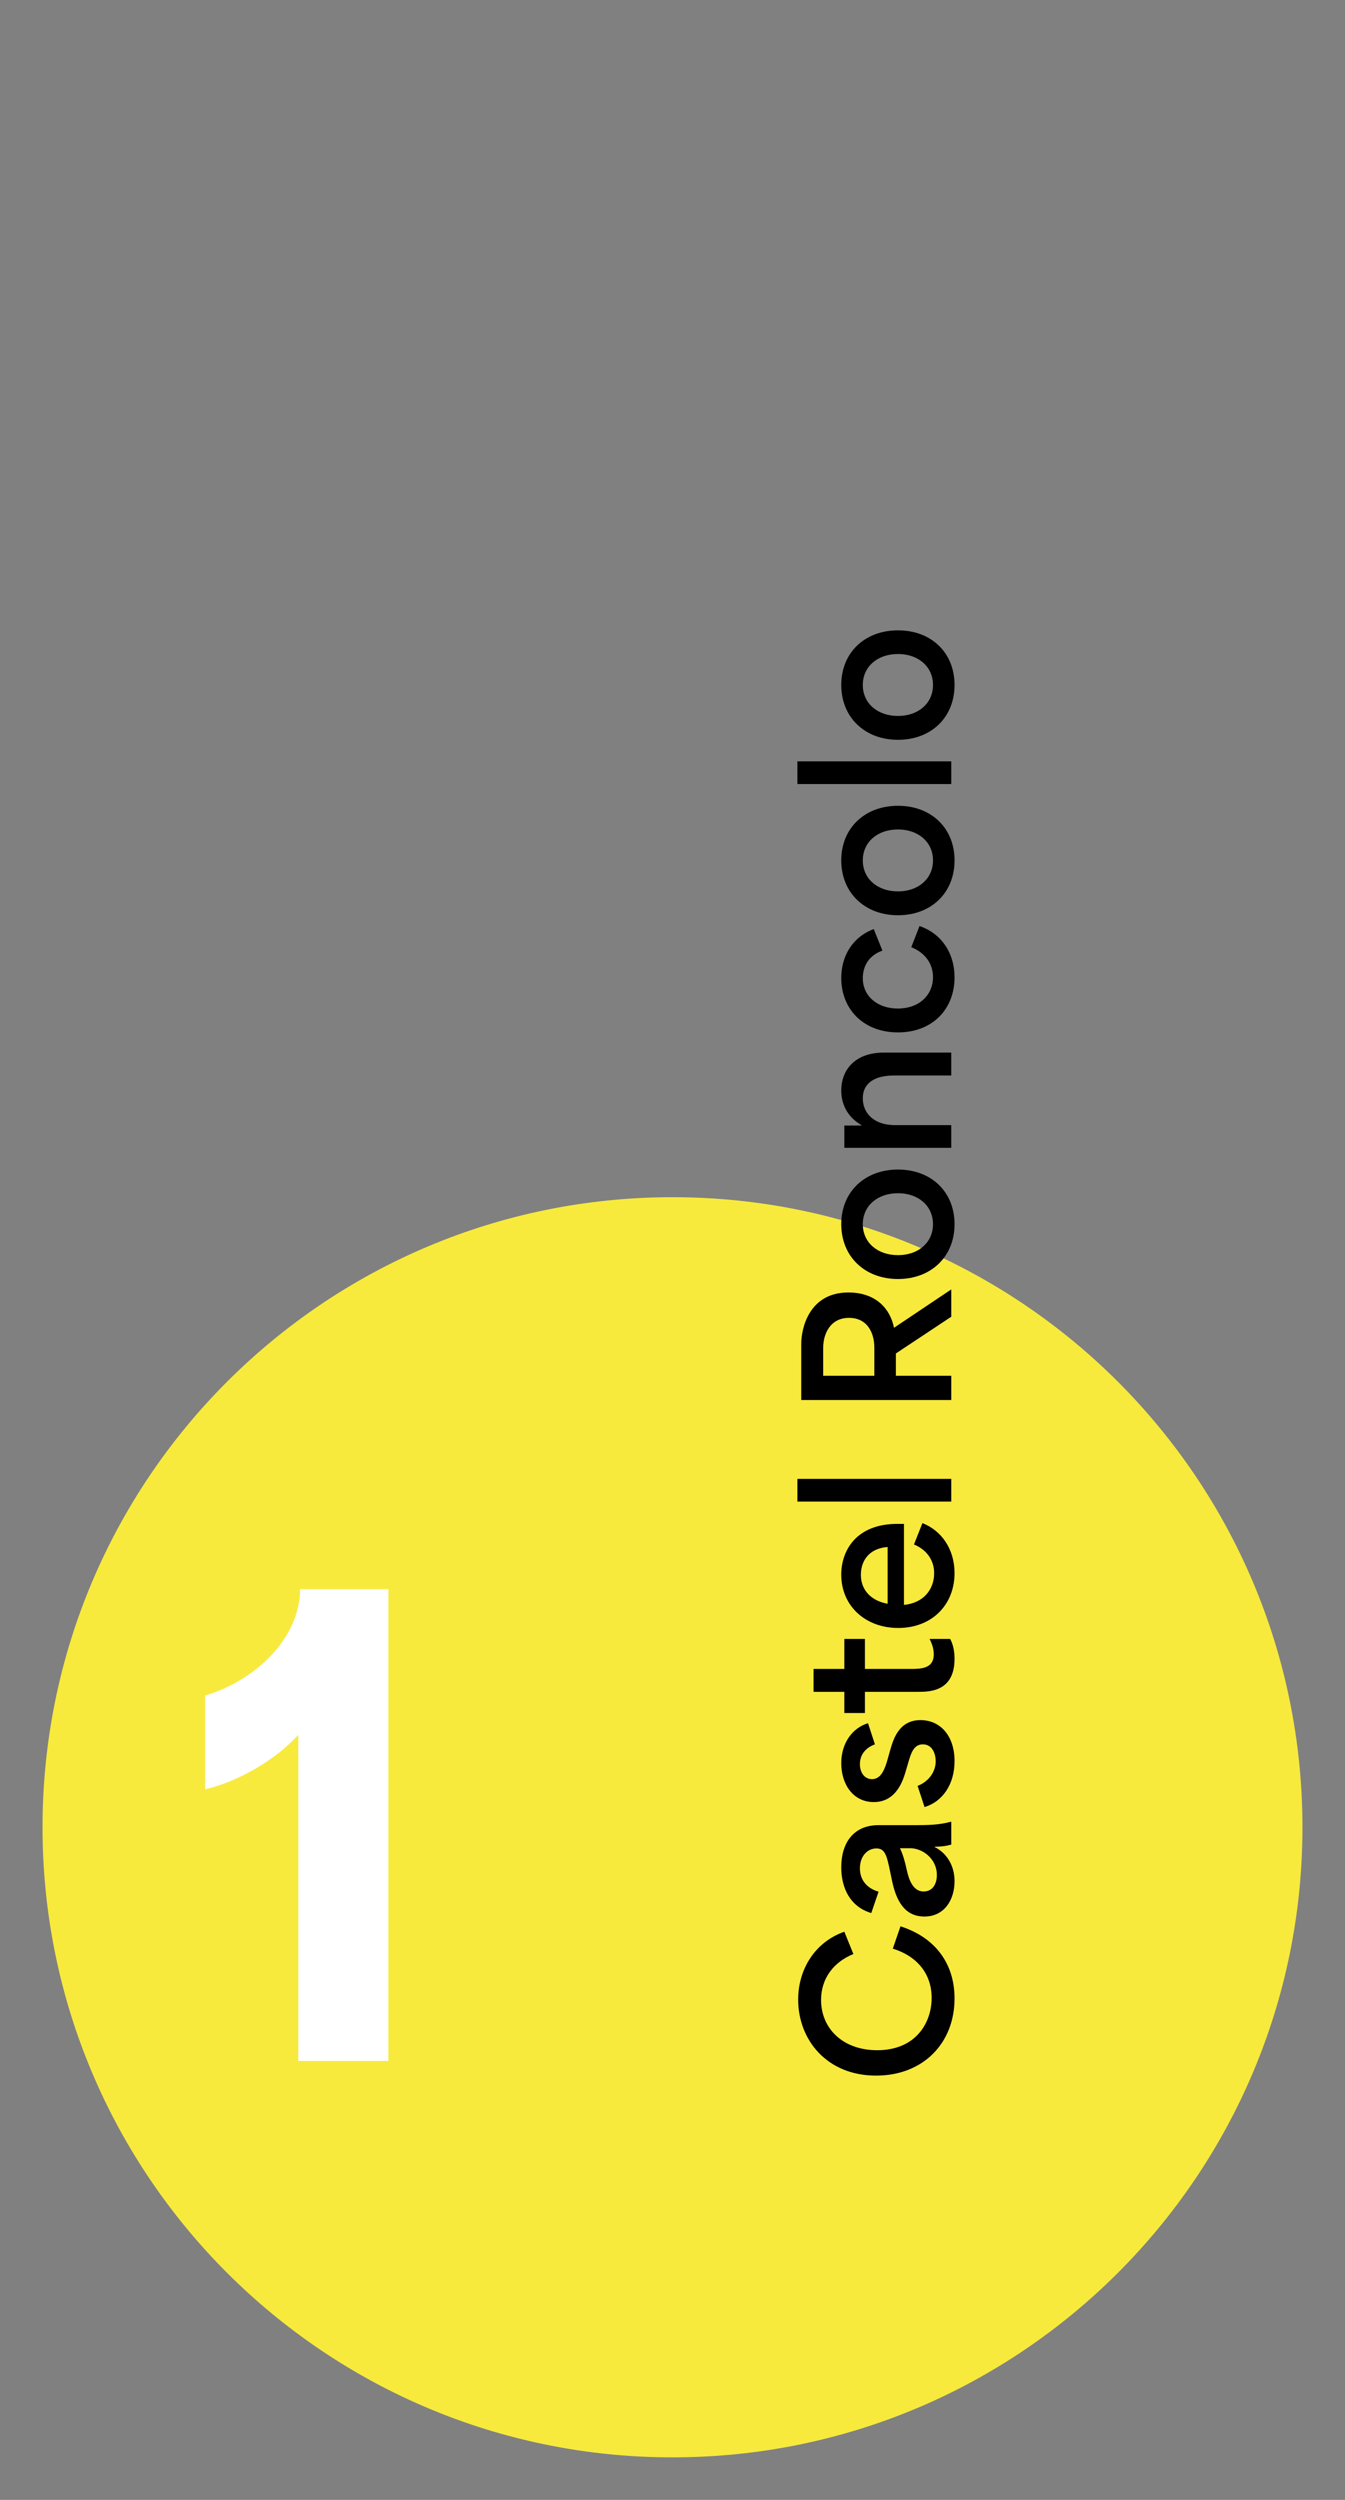 <?xml version="1.0" encoding="UTF-8"?>
<svg xmlns="http://www.w3.org/2000/svg" xmlns:xlink="http://www.w3.org/1999/xlink" id="a" data-name="Livello 1" width="1000" height="1858.331" viewBox="0 0 1000 1858.331">
  <rect x="0" y="0" width="1000" height="1858.331" fill="#808080" stroke="none"/>
  <defs>
    <clipPath id="b">
      <rect x="31.622" y="889.96" width="936.746" height="936.746" style="fill: none;"></rect>
    </clipPath>
  </defs>
  <g style="clip-path: url(#b);">
    <path d="M968.369,1358.331c0,258.679-209.699,468.378-468.378,468.378S31.622,1617.01,31.622,1358.331s209.699-468.378,468.369-468.378,468.378,209.699,468.378,468.378" style="fill: #f7ea3d;"></path>
  </g>
  <path d="M221.767,1289.634c-16.189,17.988-44.071,34.627-69.255,40.474v-69.705c40.024-12.142,70.604-44.521,70.604-79.148h65.657v350.771h-67.006v-242.392Z" style="fill: #fff;"></path>
  <g>
    <path d="M651.356,1542.928c-36.609,0-57.917-26.599-57.917-56.487,0-22.881,12.727-42.901,34.321-50.48l6.721,16.588c-14.444,5.863-24.025,17.876-24.025,34.179,0,20.879,15.874,37.324,41.757,37.324,28.744,0,40.471-20.45,40.471-38.897,0-18.162-11.155-31.176-28.887-36.609l5.72-16.589c26.313,8.438,40.185,28.173,40.185,53.627,0,33.32-23.453,57.346-58.346,57.346Z"></path>
    <path d="M687.25,1424.667c-15.016,0-21.022-12.299-24.025-26.6-3.575-16.875-4.147-24.024-11.583-24.024-6.722,0-12.299,5.72-12.299,14.872,0,8.009,4.576,14.587,13.872,17.304l-5.434,15.874c-16.16-4.862-22.309-19.163-22.309-34.035,0-18.02,9.009-31.318,27.743-31.318h29.173c13.156,0,18.591-1.001,24.883-2.574v17.018c-4.004,1.145-7.722,1.573-12.298,1.573v.286c8.866,4.433,14.729,13.729,14.729,25.312,0,13.585-7.293,26.313-22.452,26.313ZM696.545,1393.777c0-12.298-10.868-19.878-19.734-19.878h-7.723c2.146,4.147,3.861,10.297,5.148,16.445,1.573,7.15,4.719,15.731,12.441,15.731,6.292,0,9.867-5.005,9.867-12.299Z"></path>
    <path d="M687.393,1343.301l-5.148-15.73c9.295-3.719,13.442-11.44,13.442-18.305,0-5.292-2.288-12.585-9.582-12.585-6.721,0-8.723,6.578-10.582,12.728l-2.431,8.294c-2.717,9.152-8.438,21.881-23.453,21.881-15.301,0-24.167-13.157-24.167-28.888,0-15.302,8.58-26.313,19.877-29.745l5.148,15.73c-5.863,2.146-11.155,6.722-11.155,14.729,0,6.436,3.575,11.155,9.01,11.155,7.15,0,9.867-8.581,11.726-15.303l1.859-6.578c2.288-7.865,6.435-22.022,22.452-22.022,15.016,0,25.312,12.013,25.312,30.46,0,17.447-9.009,30.174-22.309,34.179Z"></path>
    <path d="M682.388,1257.643h-39.327v15.73h-15.301v-15.73h-22.881v-17.018h22.881v-22.31h15.301v22.31h33.463c7.865,0,17.732,0,17.732-10.869,0-3.718-1.144-7.722-3.146-11.44h15.302c2.288,4.005,3.289,9.438,3.289,14.729,0,24.598-18.877,24.598-27.314,24.598Z"></path>
    <path d="M667.801,1210.167c-24.454,0-42.329-16.445-42.329-39.613,0-18.447,11.583-37.753,41.614-37.753h5.005v60.205c14.157-1.286,22.452-11.154,22.452-23.596,0-9.867-5.863-17.59-15.016-21.308l6.292-15.873c14.014,5.434,23.882,19.162,23.882,37.181,0,23.31-16.589,40.757-41.901,40.757ZM659.936,1149.962c-14.443,1.144-19.877,10.868-19.877,20.735,0,11.727,8.151,19.448,19.877,21.451v-42.187Z"></path>
    <path d="M592.866,1116.218v-16.875h114.404v16.875h-114.404Z"></path>
    <path d="M595.727,1040.717v-41.901c0-11.154,5.72-38.039,35.036-38.039,20.593,0,31.175,12.299,33.892,26.17h.143l42.473-28.458v20.308l-41.186,27.313v16.589h41.186v18.019h-111.544ZM650.069,1001.819c0-10.439-4.719-22.166-18.877-22.166-13.871,0-19.163,11.869-19.163,22.309v20.736h38.04v-20.879Z"></path>
    <path d="M667.658,950.769c-24.74,0-42.187-16.731-42.187-40.757s17.446-40.613,42.187-40.613,42.043,16.589,42.043,40.613-17.304,40.757-42.043,40.757ZM693.685,910.013c0-13.585-10.869-23.023-26.027-23.023-15.302,0-26.17,9.438-26.17,23.023s10.868,23.024,26.17,23.024c15.158,0,26.027-9.438,26.027-23.024Z"></path>
    <path d="M627.76,853.244v-16.589h12.727v-.286c-10.439-6.006-15.015-15.587-15.015-25.741,0-14.443,9.295-28.172,31.747-28.172h50.052v17.018h-42.616c-13.156,0-23.167,4.862-23.167,17.018,0,11.441,8.866,19.878,23.739,19.878h42.043v16.875h-79.511Z"></path>
    <path d="M667.658,767.446c-25.741,0-42.187-17.304-42.187-40.471,0-16.159,8.294-30.46,24.167-36.323l6.436,16.017c-9.868,3.432-14.586,11.298-14.586,20.45,0,13.729,11.297,22.595,26.027,22.595,16.017,0,26.17-10.153,26.17-23.311,0-10.296-6.149-18.305-16.16-22.309l6.149-15.73c16.445,5.721,26.027,20.164,26.027,38.183,0,23.453-16.303,40.899-42.043,40.899Z"></path>
    <path d="M667.658,680.36c-24.74,0-42.187-16.732-42.187-40.757s17.446-40.613,42.187-40.613,42.043,16.589,42.043,40.613-17.304,40.757-42.043,40.757ZM693.685,639.603c0-13.585-10.869-23.024-26.027-23.024-15.302,0-26.17,9.439-26.17,23.024s10.868,23.024,26.17,23.024c15.158,0,26.027-9.439,26.027-23.024Z"></path>
    <path d="M592.866,582.834v-16.874h114.404v16.874h-114.404Z"></path>
    <path d="M667.658,549.946c-24.74,0-42.187-16.732-42.187-40.758s17.446-40.613,42.187-40.613,42.043,16.589,42.043,40.613-17.304,40.758-42.043,40.758ZM693.685,509.188c0-13.585-10.869-23.023-26.027-23.023-15.302,0-26.17,9.438-26.17,23.023s10.868,23.024,26.17,23.024c15.158,0,26.027-9.438,26.027-23.024Z"></path>
  </g>
</svg>
